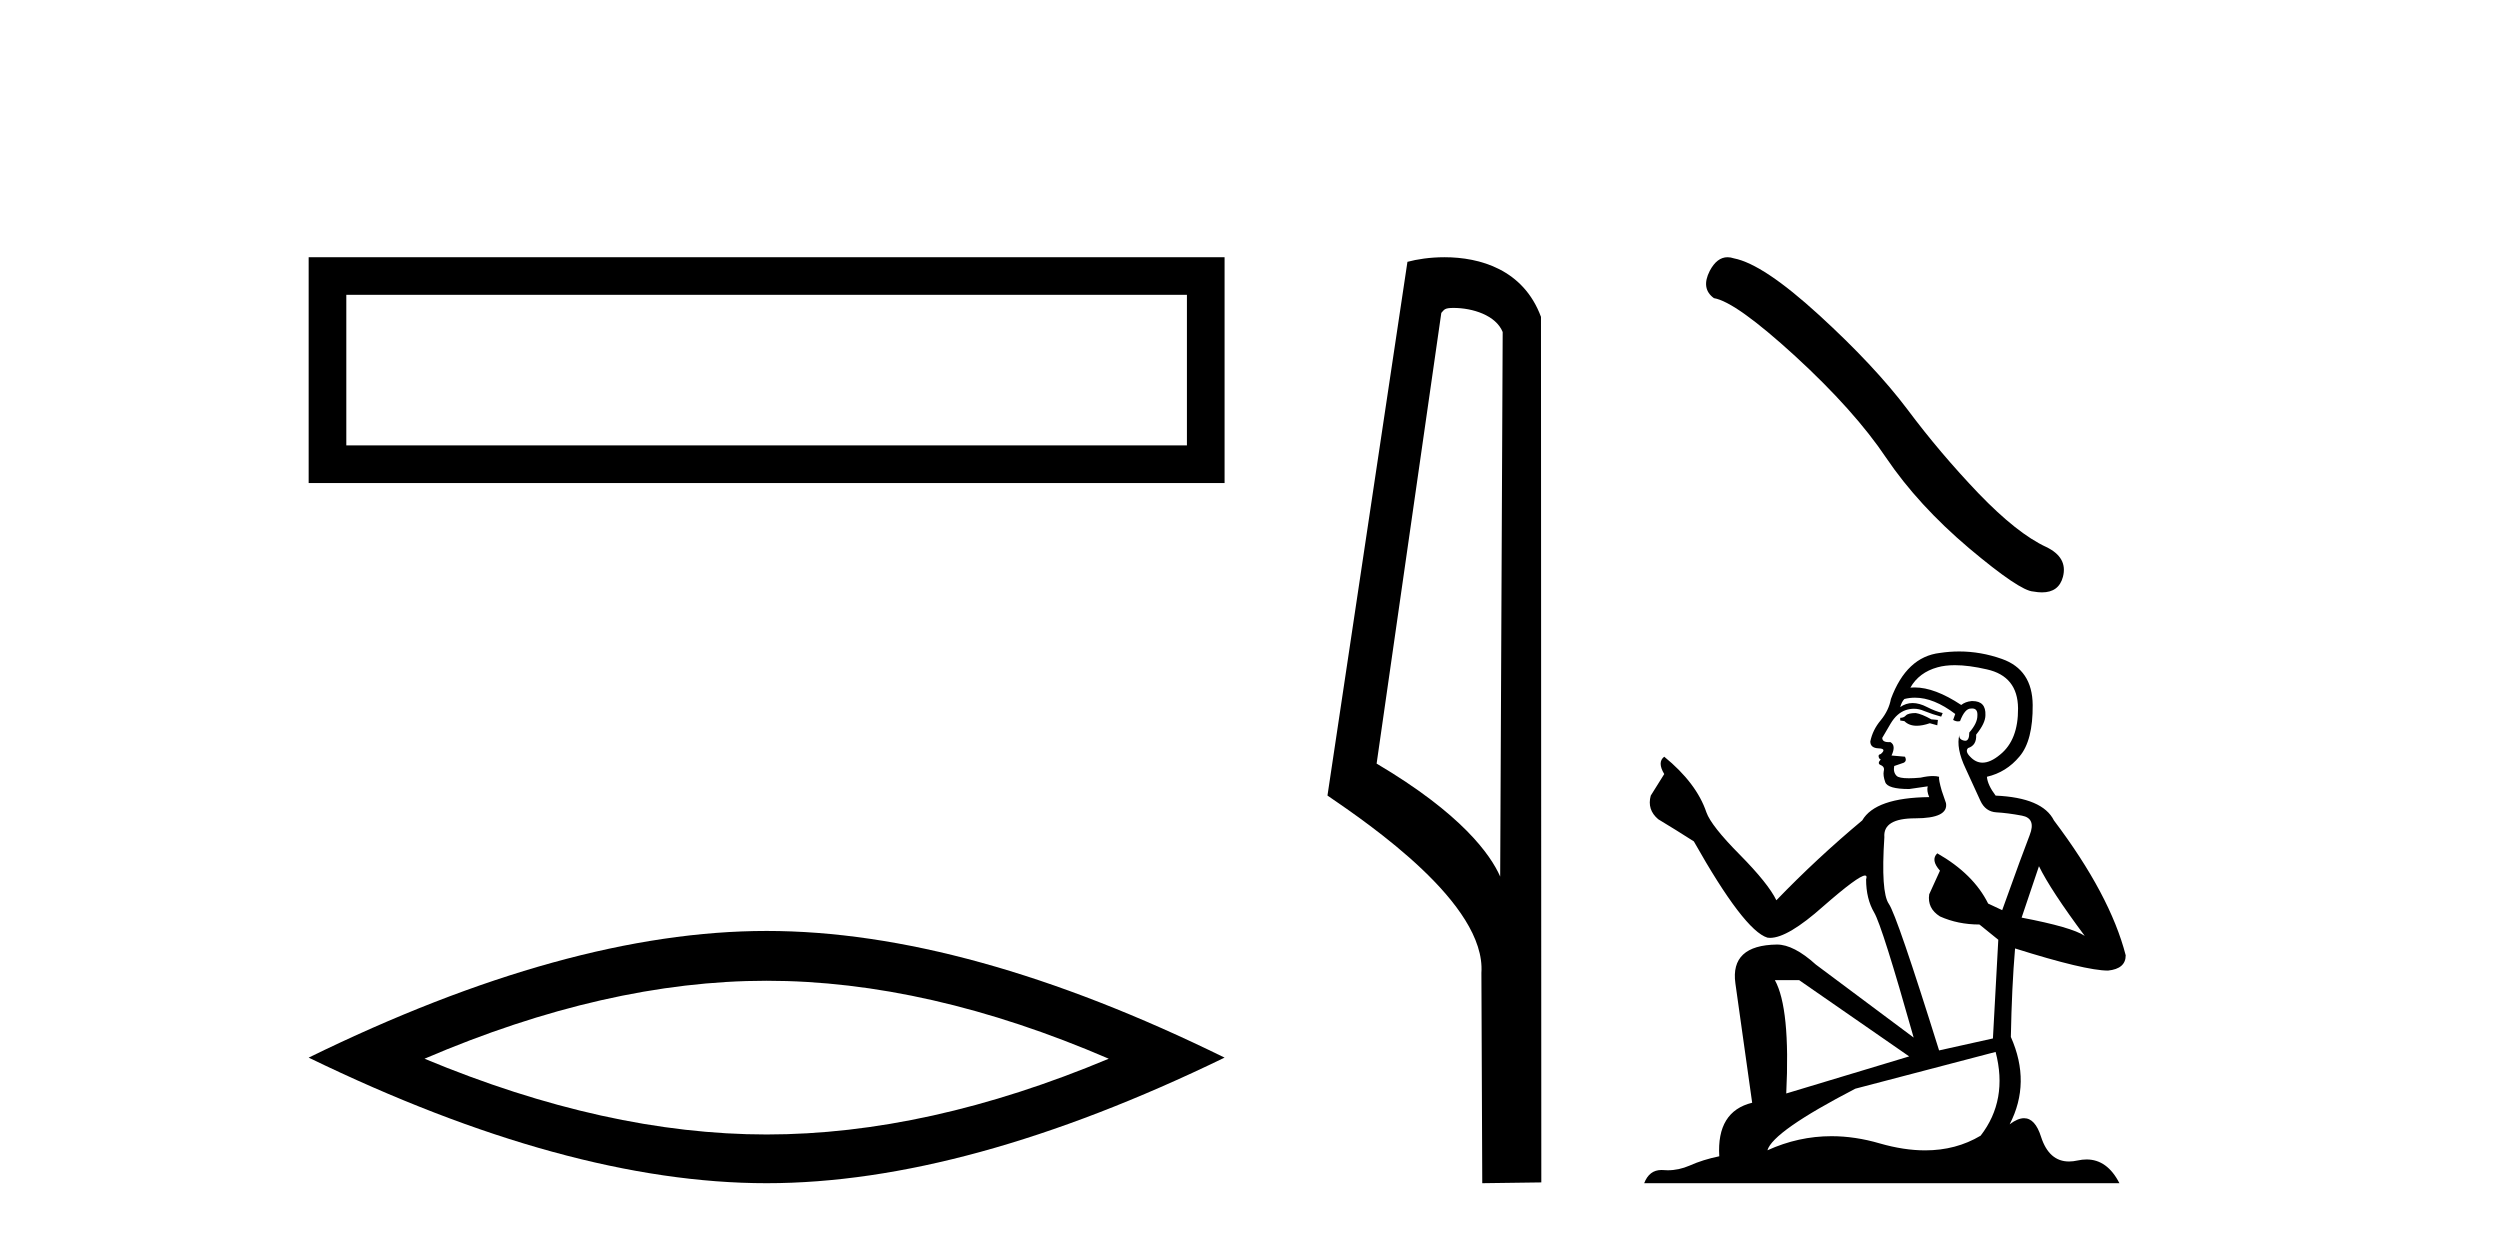 <?xml version='1.0' encoding='UTF-8' standalone='yes'?><svg xmlns='http://www.w3.org/2000/svg' xmlns:xlink='http://www.w3.org/1999/xlink' width='82.0' height='41.0' ><path d='M 10.124 8.437 L 10.124 15.844 L 40.166 15.844 L 40.166 8.437 L 10.124 8.437 M 38.931 9.67 L 38.931 14.609 L 11.359 14.609 L 11.359 9.67 L 38.931 9.67 Z' style='fill:#000000;stroke:none' /><path d='M 25.145 32.169 Q 30.436 32.169 36.367 34.726 Q 30.436 37.211 25.145 37.211 Q 19.89 37.211 13.924 34.726 Q 19.89 32.169 25.145 32.169 ZM 25.145 30.535 Q 18.611 30.535 10.124 34.69 Q 18.611 38.809 25.145 38.809 Q 31.679 38.809 40.166 34.69 Q 31.715 30.535 25.145 30.535 Z' style='fill:#000000;stroke:none' /><path d='M 47.676 10.1 C 48.301 10.1 49.065 10.34 49.288 10.89 L 49.206 28.751 L 49.206 28.751 C 48.889 28.034 47.948 26.699 45.153 25.046 L 47.275 10.263 C 47.375 10.157 47.372 10.1 47.676 10.1 ZM 49.206 28.751 L 49.206 28.751 C 49.206 28.751 49.206 28.751 49.206 28.751 L 49.206 28.751 L 49.206 28.751 ZM 47.379 8.437 C 46.901 8.437 46.47 8.505 46.164 8.588 L 43.541 26.094 C 44.929 27.044 48.742 29.648 48.59 31.91 L 48.618 38.809 L 50.555 38.783 L 50.544 10.393 C 49.968 8.837 48.537 8.437 47.379 8.437 Z' style='fill:#000000;stroke:none' /><path d='M 56.663 8.437 Q 56.315 8.437 56.079 8.886 Q 55.784 9.465 56.216 9.779 Q 56.932 9.897 58.884 11.682 Q 60.827 13.467 61.867 15.017 Q 62.916 16.567 64.584 17.98 Q 66.252 19.383 66.693 19.402 Q 66.846 19.43 66.976 19.43 Q 67.529 19.43 67.664 18.922 Q 67.831 18.284 67.115 17.941 Q 66.163 17.499 64.898 16.185 Q 63.632 14.86 62.563 13.428 Q 61.484 11.996 59.659 10.328 Q 57.835 8.661 56.873 8.474 Q 56.764 8.437 56.663 8.437 Z' style='fill:#000000;stroke:none' /><path d='M 62.837 23.388 Q 62.591 23.388 62.513 23.467 Q 62.444 23.545 62.327 23.545 L 62.327 23.633 L 62.464 23.653 Q 62.616 23.805 62.869 23.805 Q 63.056 23.805 63.298 23.722 L 63.543 23.79 L 63.563 23.614 L 63.347 23.594 Q 63.033 23.418 62.837 23.388 ZM 64.122 21.818 Q 64.574 21.818 65.171 21.956 Q 66.182 22.182 66.192 23.231 Q 66.201 24.271 65.603 24.752 Q 65.287 25.015 65.027 25.015 Q 64.804 25.015 64.622 24.82 Q 64.446 24.644 64.553 24.536 Q 64.838 24.448 64.818 24.095 Q 65.122 23.722 65.122 23.457 Q 65.141 22.995 64.698 22.995 Q 64.68 22.995 64.661 22.996 Q 64.465 23.015 64.328 23.123 Q 63.46 22.548 62.8 22.548 Q 62.729 22.548 62.66 22.554 L 62.66 22.554 Q 62.945 22.054 63.553 21.887 Q 63.801 21.818 64.122 21.818 ZM 66.878 28.411 Q 67.261 29.196 68.379 30.697 Q 67.957 30.412 66.309 30.098 L 66.878 28.411 ZM 62.811 22.884 Q 63.43 22.884 64.132 23.418 L 64.063 23.614 Q 64.145 23.662 64.223 23.662 Q 64.256 23.662 64.289 23.653 Q 64.446 23.241 64.642 23.241 Q 64.665 23.238 64.686 23.238 Q 64.875 23.238 64.858 23.477 Q 64.858 23.722 64.593 24.026 Q 64.593 24.297 64.461 24.297 Q 64.44 24.297 64.416 24.291 Q 64.24 24.251 64.269 24.095 L 64.269 24.095 Q 64.151 24.536 64.475 25.213 Q 64.789 25.9 64.956 26.263 Q 65.122 26.625 65.485 26.645 Q 65.848 26.665 66.319 26.753 Q 66.79 26.841 66.574 27.391 Q 66.358 27.94 65.672 29.853 L 65.211 29.637 Q 64.73 28.666 63.543 27.989 L 63.543 27.989 Q 63.317 28.205 63.631 28.558 L 63.278 29.333 Q 63.209 29.794 63.631 30.059 Q 64.22 30.324 64.926 30.324 L 65.544 30.824 L 65.368 34.061 L 63.602 34.454 Q 62.219 30.029 61.954 29.647 Q 61.689 29.264 61.807 27.459 Q 61.758 26.841 62.817 26.841 Q 63.916 26.841 63.828 26.341 L 63.69 25.939 Q 63.582 25.566 63.602 25.478 Q 63.516 25.454 63.401 25.454 Q 63.229 25.454 62.994 25.507 Q 62.771 25.527 62.61 25.527 Q 62.287 25.527 62.209 25.448 Q 62.091 25.331 62.13 25.125 L 62.444 25.017 Q 62.552 24.958 62.484 24.82 L 62.042 24.781 Q 62.199 24.448 62.003 24.34 Q 61.973 24.342 61.947 24.342 Q 61.738 24.342 61.738 24.202 Q 61.807 24.075 62.013 23.732 Q 62.219 23.388 62.513 23.29 Q 62.645 23.247 62.776 23.247 Q 62.945 23.247 63.111 23.32 Q 63.406 23.437 63.671 23.506 L 63.72 23.388 Q 63.474 23.329 63.209 23.192 Q 62.954 23.06 62.734 23.06 Q 62.513 23.06 62.327 23.192 Q 62.376 23.015 62.464 22.927 Q 62.634 22.884 62.811 22.884 ZM 59.011 32.148 L 62.621 34.65 L 58.589 35.866 Q 58.726 33.071 58.216 32.148 ZM 65.456 34.503 Q 65.868 36.082 64.965 37.25 Q 64.157 37.732 63.145 37.732 Q 62.45 37.732 61.66 37.505 Q 60.849 37.267 60.073 37.267 Q 58.989 37.267 57.971 37.73 Q 58.148 37.112 60.855 35.709 L 65.456 34.503 ZM 64.262 21.368 Q 63.948 21.368 63.631 21.416 Q 62.533 21.544 62.022 22.927 Q 61.954 23.3 61.689 23.624 Q 61.424 23.938 61.346 24.32 Q 61.346 24.536 61.62 24.546 Q 61.895 24.556 61.689 24.732 Q 61.601 24.752 61.62 24.82 Q 61.63 24.889 61.689 24.909 Q 61.561 25.046 61.689 25.095 Q 61.826 25.154 61.787 25.291 Q 61.758 25.438 61.836 25.654 Q 61.915 25.88 62.621 25.88 L 63.229 25.792 L 63.229 25.792 Q 63.19 25.939 63.278 26.145 Q 61.512 26.164 61.081 26.91 Q 59.599 28.146 58.265 29.529 Q 58 28.98 57.059 28.028 Q 56.127 27.087 55.97 26.645 Q 55.646 25.684 54.587 24.82 Q 54.351 24.997 54.587 25.389 L 54.145 26.096 Q 54.018 26.557 54.39 26.871 Q 54.959 27.214 55.558 27.597 Q 57.206 30.52 57.971 30.755 Q 58.013 30.762 58.059 30.762 Q 58.642 30.762 59.805 29.725 Q 60.959 28.717 61.173 28.717 Q 61.249 28.717 61.208 28.843 Q 61.208 29.48 61.473 29.931 Q 61.738 30.383 62.768 34.032 L 59.56 31.638 Q 58.834 30.981 58.285 30.981 Q 56.745 31.001 56.921 32.256 L 57.471 36.17 Q 56.303 36.455 56.392 37.926 Q 55.862 38.034 55.42 38.231 Q 55.064 38.385 54.701 38.385 Q 54.624 38.385 54.547 38.378 Q 54.521 38.376 54.495 38.376 Q 54.095 38.376 53.929 38.809 L 69.517 38.809 Q 69.119 38.03 68.439 38.03 Q 68.298 38.03 68.144 38.064 Q 67.995 38.097 67.863 38.097 Q 67.208 38.097 66.947 37.289 Q 66.754 36.677 66.389 36.677 Q 66.181 36.677 65.917 36.877 Q 66.623 35.513 65.956 34.012 Q 65.986 32.384 66.094 31.109 Q 68.399 31.835 69.144 31.835 Q 69.723 31.776 69.723 31.334 Q 69.213 29.353 67.369 26.91 Q 66.996 26.164 65.456 26.096 Q 65.191 25.743 65.171 25.478 Q 65.809 25.331 66.241 24.811 Q 66.682 24.291 66.672 23.123 Q 66.663 21.966 65.662 21.613 Q 64.969 21.368 64.262 21.368 Z' style='fill:#000000;stroke:none' /></svg>
